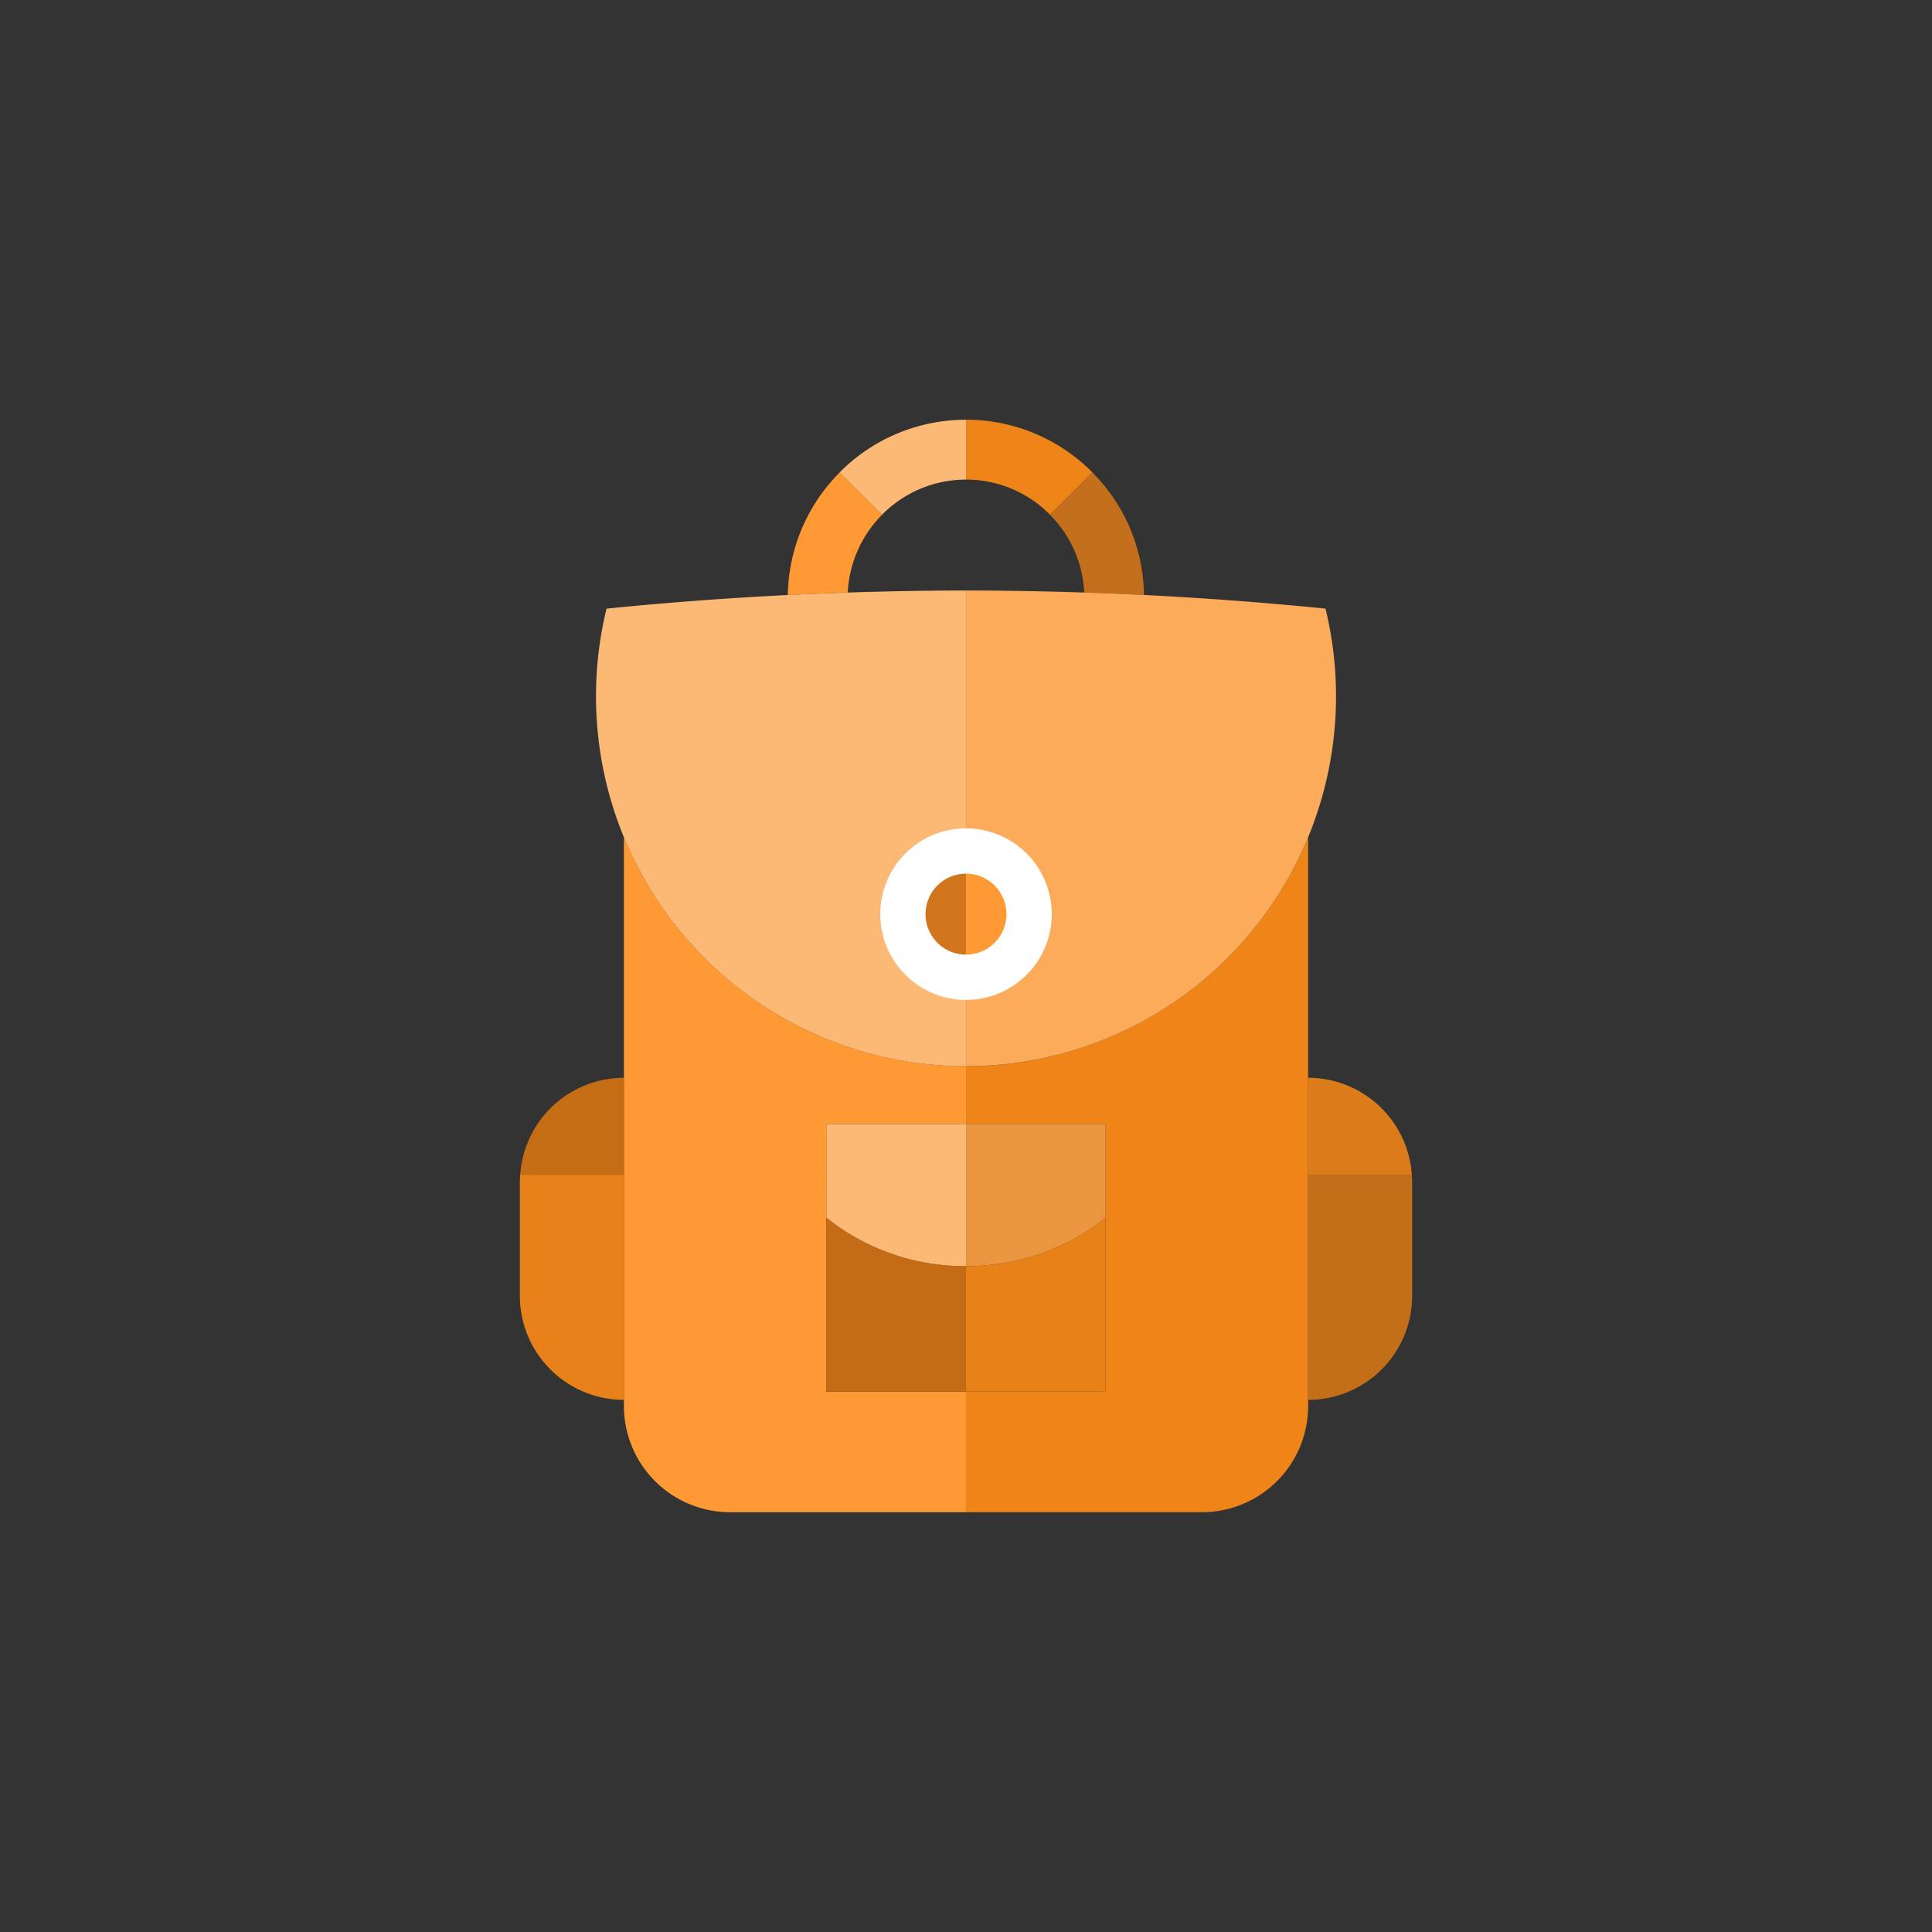<?xml version="1.0" encoding="UTF-8"?>
<svg xmlns="http://www.w3.org/2000/svg" width="172.862" height="172.861" viewBox="0 0 172.862 172.861">
  <rect x="0" y="0" width="172.862" height="172.861" fill="#333333" stroke="none"/>
  <g id="Groupe_5858" data-name="Groupe 5858" transform="translate(-883.926 -6253.926)">
    <path id="Tracé_24456" data-name="Tracé 24456" d="M106.233,61.043l-.528-.01c.177,0,.353.007.528.01" transform="translate(869.811 6245.776)" fill="#299371"></path>
    <path id="Tracé_24465" data-name="Tracé 24465" d="M98.96,60.978q-2.6,0-5.162.049,2.557-.048,5.162-.049" transform="translate(871.401 6245.784)" fill="#1c1c1c"></path>
    <path id="Tracé_24466" data-name="Tracé 24466" d="M87.542,61.171q2.427-.081,4.891-.127-2.466.045-4.891.127" transform="translate(872.236 6245.774)" fill="#1c1c1c"></path>
    <path id="Tracé_24467" data-name="Tracé 24467" d="M99.755,60.978q2.6,0,5.155.048c-1.708-.029-3.423-.048-5.155-.048" transform="translate(870.606 6245.784)" fill="#1c1c1c"></path>
    <path id="Tracé_24468" data-name="Tracé 24468" d="M111.207,61.171q-2.423-.081-4.892-.127,2.467.047,4.892.127" transform="translate(869.73 6245.774)" fill="#1c1c1c"></path>
    <path id="Tracé_24469" data-name="Tracé 24469" d="M86.719,61.19q-2.7.091-5.338.218c1.758-.087,3.54-.156,5.338-.218" transform="translate(873.059 6245.755)" fill="#299371"></path>
    <path id="Tracé_24470" data-name="Tracé 24470" d="M111.961,61.19q2.7.091,5.344.218-2.642-.13-5.344-.218" transform="translate(868.976 6245.755)" fill="#299371"></path>
    <path id="Tracé_24479" data-name="Tracé 24479" d="M81.348,59.754c1.788-.088,3.566-.16,5.367-.22a10.583,10.583,0,0,1,3.065-6.959l-3.791-3.789a15.911,15.911,0,0,0-4.641,10.968" transform="translate(873.064 6247.412)" fill="#fe9933"></path>
    <path id="Tracé_24480" data-name="Tracé 24480" d="M108.428,52.576a10.575,10.575,0,0,1,3.061,6.958q2.7.091,5.344.219a15.769,15.769,0,0,0-4.615-10.966Z" transform="translate(869.447 6247.411)" fill="#c36f1b"></path>
    <path id="Tracé_24481" data-name="Tracé 24481" d="M98.012,48.7V43.345A15.875,15.875,0,0,0,86.7,48.059l3.791,3.79A10.529,10.529,0,0,1,98.012,48.7" transform="translate(872.348 6248.138)" fill="#fcb976"></path>
    <path id="Tracé_24482" data-name="Tracé 24482" d="M99.755,43.345V48.7a10.532,10.532,0,0,1,7.515,3.144l3.791-3.789a15.885,15.885,0,0,0-11.306-4.714" transform="translate(870.606 6248.138)" fill="#ef8418"></path>
    <g id="Groupe_5857" data-name="Groupe 5857" transform="translate(883.926 6253.926)">
      <path id="Tracé_24457" data-name="Tracé 24457" d="M82.545,136.059V112.114l12.492,0v-5.173a33.108,33.108,0,0,1-30.61-20.489l0,50.894a9.5,9.5,0,0,0,9.5,9.5H95.033V136.059Z" transform="translate(-8.603 -11.545)" fill="#fe9933"></path>
      <path id="Tracé_24458" data-name="Tracé 24458" d="M130.361,137.349V86.455a33.11,33.11,0,0,1-30.607,20.489v5.172h12.487v23.943H99.751v10.788h21.113a9.5,9.5,0,0,0,9.5-9.5" transform="translate(-13.32 -11.545)" fill="#ef8418"></path>
      <path id="Tracé_24459" data-name="Tracé 24459" d="M89.491,61.026c-.176,0-.352.006-.529.009q-2.466.045-4.892.127c-1.8.062-3.58.132-5.338.218-5.659.285-11.1.7-16.245,1.221a33.1,33.1,0,0,0,32.166,40.941l0-36.357,0-6.208q-2.6,0-5.162.049" transform="translate(-8.219 -8.143)" fill="#fcb976"></path>
      <path id="Tracé_24460" data-name="Tracé 24460" d="M131.917,62.6c-5.143-.521-10.582-.937-16.242-1.221q-2.642-.13-5.344-.219-2.423-.079-4.892-.127c-.176,0-.352-.008-.529-.01q-2.555-.046-5.155-.048l0,6.207,0,36.358A33.1,33.1,0,0,0,131.917,62.6" transform="translate(-13.32 -8.143)" fill="#fcab5a"></path>
      <path id="Tracé_24461" data-name="Tracé 24461" d="M97.826,130.073a19.777,19.777,0,0,1-12.488-4.338V141.3H97.826Z" transform="translate(-11.396 -16.79)" fill="#c46c15"></path>
      <path id="Tracé_24462" data-name="Tracé 24462" d="M99.751,141.3h12.491V125.735a19.78,19.78,0,0,1-12.491,4.338Z" transform="translate(-13.32 -16.79)" fill="#e88118"></path>
      <path id="Tracé_24463" data-name="Tracé 24463" d="M85.338,124.444a19.777,19.777,0,0,0,12.488,4.338l0-12.712-12.492,0Z" transform="translate(-11.396 -15.499)" fill="#fcb976"></path>
      <path id="Tracé_24464" data-name="Tracé 24464" d="M112.242,124.445v-8.374H99.754l0,12.712a19.78,19.78,0,0,0,12.491-4.338" transform="translate(-13.32 -15.5)" fill="#ea9641"></path>
      <path id="Tracé_24471" data-name="Tracé 24471" d="M90.9,93.213a7.675,7.675,0,0,0,7.673,7.673V85.538A7.677,7.677,0,0,0,90.9,93.213" transform="translate(-12.138 -11.422)" fill="#fff"></path>
      <path id="Tracé_24472" data-name="Tracé 24472" d="M107.424,93.213a7.673,7.673,0,0,0-7.673-7.675v15.348a7.673,7.673,0,0,0,7.673-7.673" transform="translate(-13.32 -11.422)" fill="#fff"></path>
      <path id="Tracé_24473" data-name="Tracé 24473" d="M95.574,93.838a3.619,3.619,0,0,0,3.619,3.621V90.216a3.62,3.62,0,0,0-3.619,3.622" transform="translate(-12.763 -12.047)" fill="#d0751c"></path>
      <path id="Tracé_24474" data-name="Tracé 24474" d="M103.372,93.838a3.618,3.618,0,0,0-3.621-3.622v7.243a3.62,3.62,0,0,0,3.621-3.621" transform="translate(-13.32 -12.047)" fill="#fe9933"></path>
      <path id="Tracé_24475" data-name="Tracé 24475" d="M53.682,121.942l0,10.2a9.314,9.314,0,0,0,9.313,9.31V121.305H53.71c-.013.211-.029.421-.029.637" transform="translate(-7.168 -16.199)" fill="#e88119"></path>
      <path id="Tracé_24476" data-name="Tracé 24476" d="M135.079,141.451a9.31,9.31,0,0,0,9.31-9.31v-10.2c0-.217-.018-.425-.031-.637h-9.279Z" transform="translate(-18.038 -16.199)" fill="#c36f1a"></path>
      <path id="Tracé_24477" data-name="Tracé 24477" d="M53.715,119.968H63v-8.674a9.309,9.309,0,0,0-9.282,8.674" transform="translate(-7.173 -14.862)" fill="#c46d14"></path>
      <path id="Tracé_24478" data-name="Tracé 24478" d="M135.079,111.294v8.674h9.279a9.306,9.306,0,0,0-9.279-8.674" transform="translate(-18.038 -14.862)" fill="#db7b19"></path>
      <rect id="Rectangle_926" data-name="Rectangle 926" width="172.862" height="172.861" fill="none"></rect>
    </g>
  </g>
</svg>
